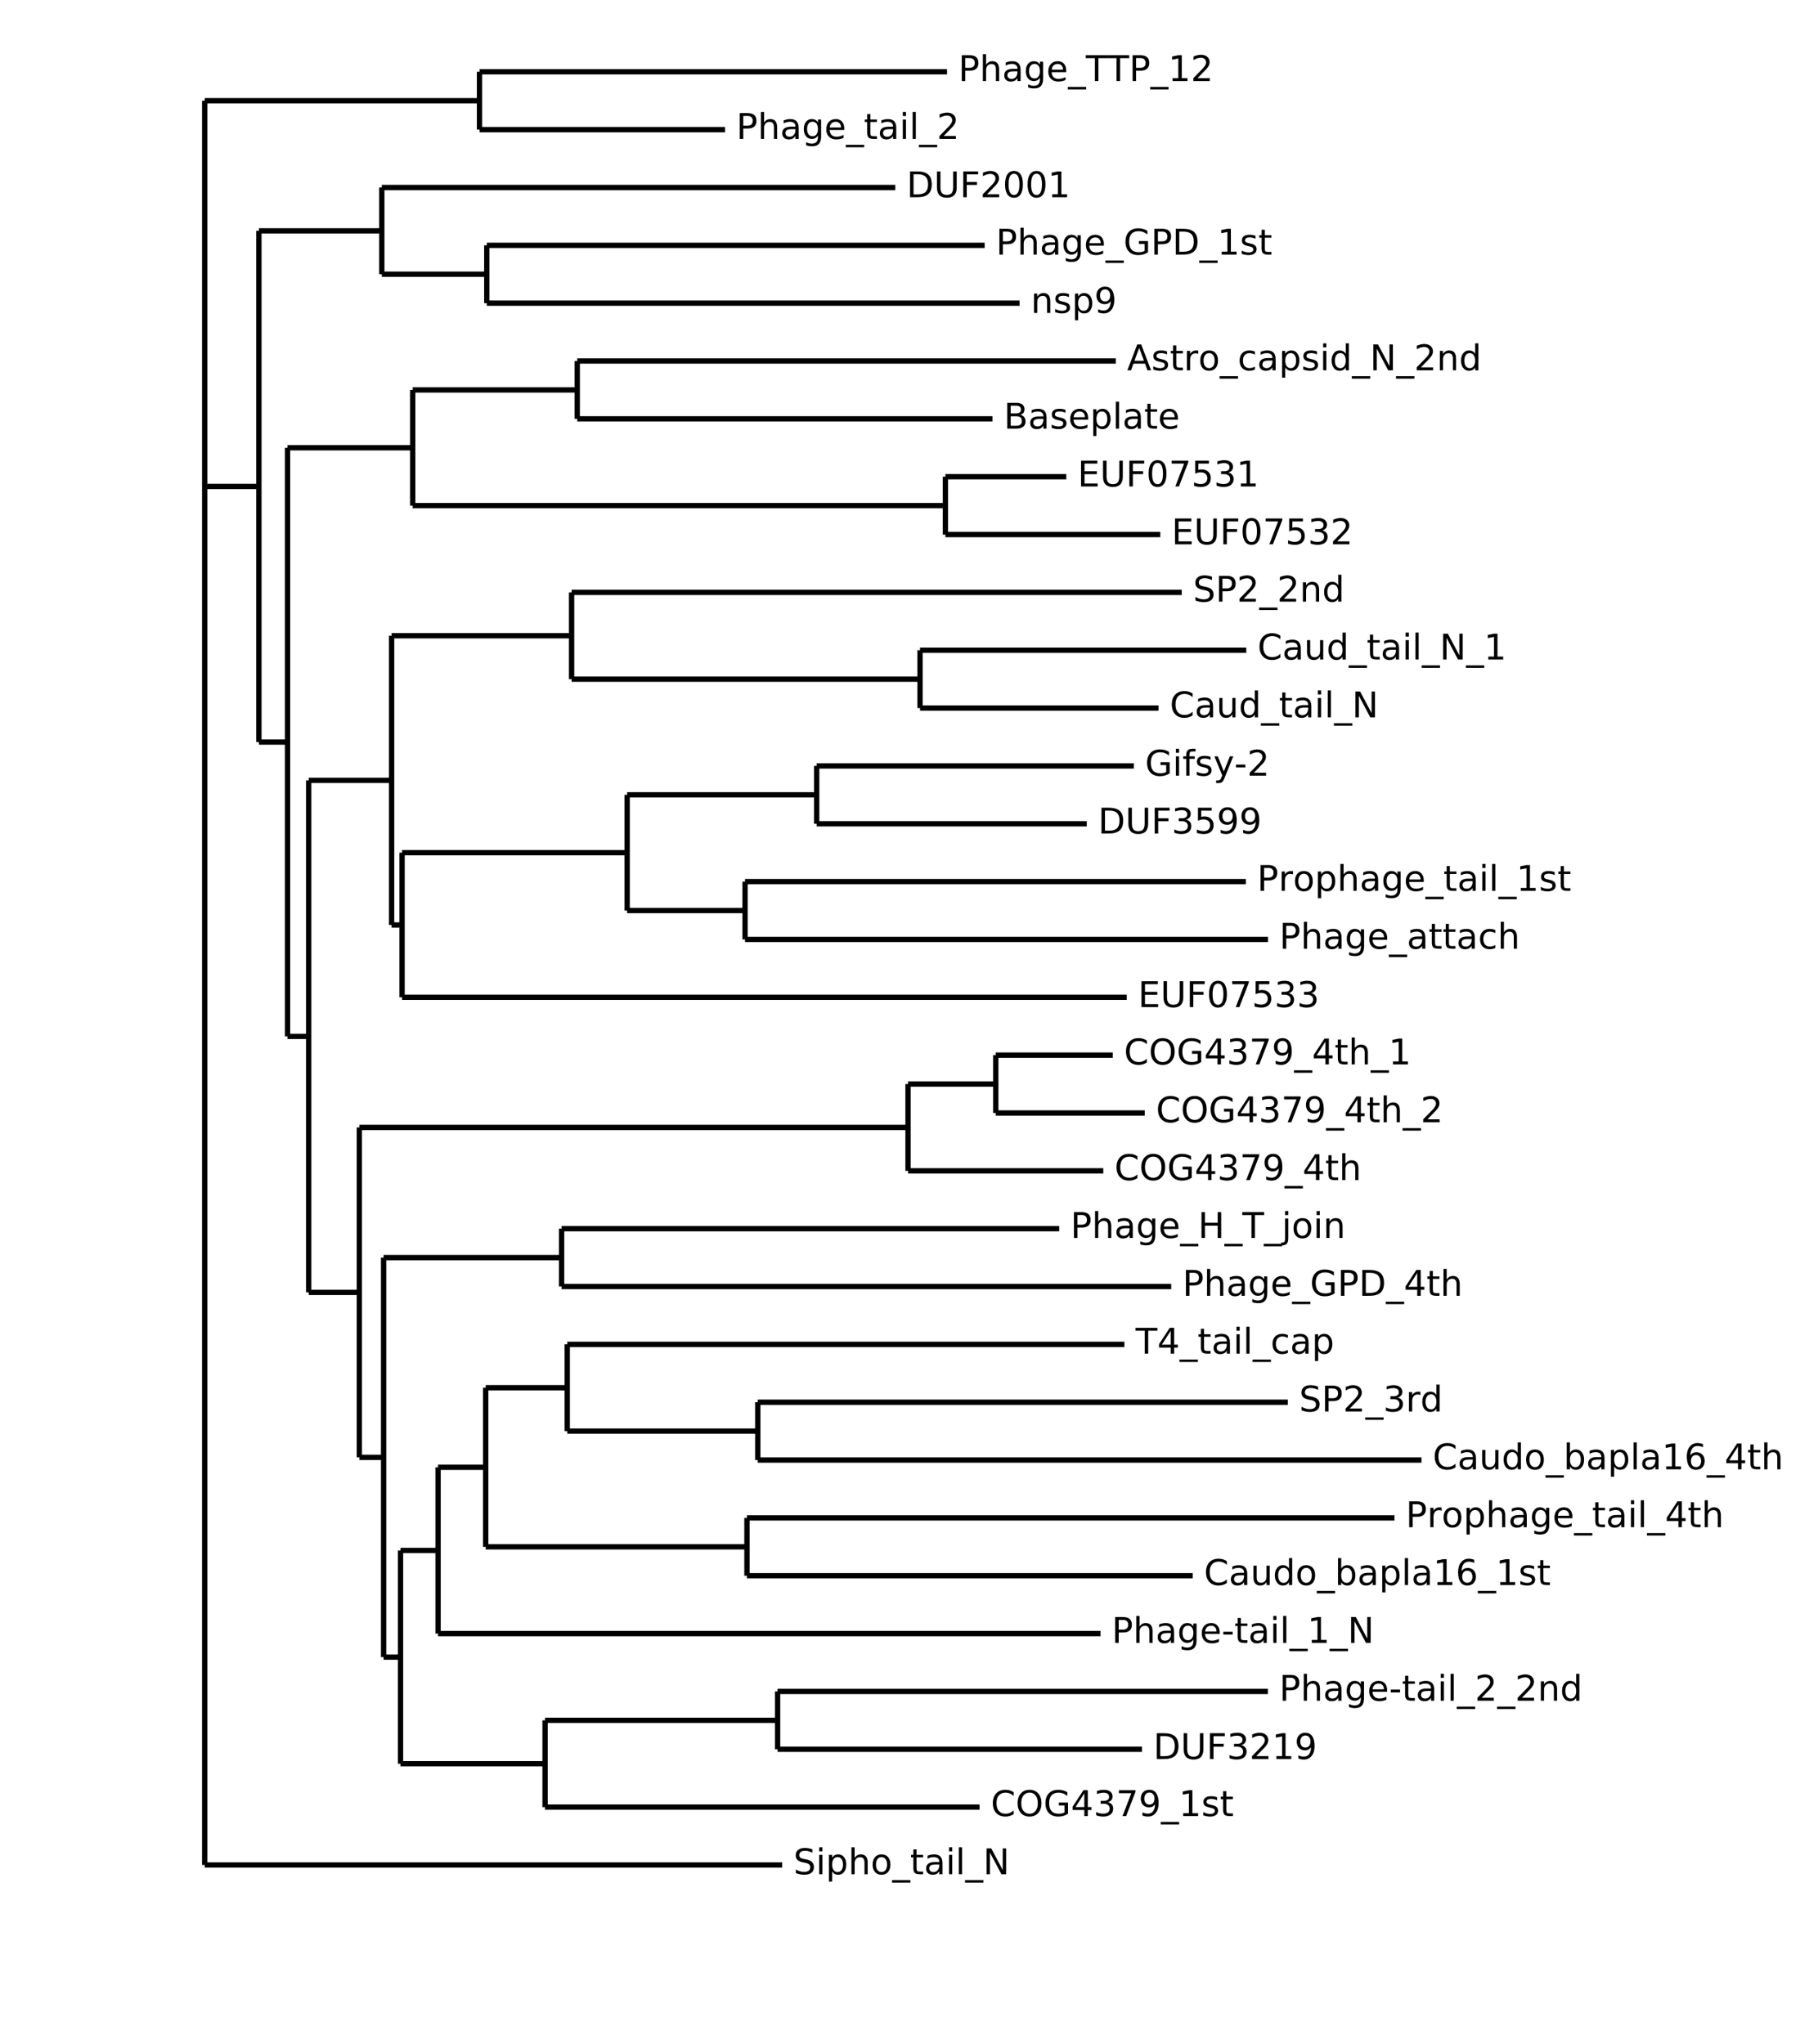 <?xml version="1.0" encoding="utf-8" standalone="no"?>
<!DOCTYPE svg PUBLIC "-//W3C//DTD SVG 1.1//EN"
  "http://www.w3.org/Graphics/SVG/1.1/DTD/svg11.dtd">
<!-- Created with matplotlib (https://matplotlib.org/) -->
<svg height="576.98pt" version="1.1" viewBox="0 0 510.527 576.98" width="510.527pt" xmlns="http://www.w3.org/2000/svg" xmlns:xlink="http://www.w3.org/1999/xlink">
 <defs>
  <style type="text/css">
*{stroke-linecap:butt;stroke-linejoin:round;}
  </style>
 </defs>
 <g id="figure_1">
  <g id="patch_1">
   <path d="M 0 576.98 
L 510.527 576.98 
L 510.527 0 
L 0 0 
z
" style="fill:#ffffff;"/>
  </g>
  <g id="axes_1">
   <g id="LineCollection_1">
    <path clip-path="url(#p2ca5dc4dc1)" d="M 57.772 277.393 
L 57.772 277.393 
" style="fill:none;stroke:#000000;stroke-width:1.5;"/>
   </g>
   <g id="LineCollection_2">
    <path clip-path="url(#p2ca5dc4dc1)" d="M 57.772 28.424 
L 135.326 28.424 
" style="fill:none;stroke:#000000;stroke-width:1.5;"/>
   </g>
   <g id="LineCollection_3">
    <path clip-path="url(#p2ca5dc4dc1)" d="M 135.326 20.261 
L 267.266 20.261 
" style="fill:none;stroke:#000000;stroke-width:1.5;"/>
   </g>
   <g id="LineCollection_4">
    <path clip-path="url(#p2ca5dc4dc1)" d="M 135.326 36.587 
L 204.618 36.587 
" style="fill:none;stroke:#000000;stroke-width:1.5;"/>
   </g>
   <g id="LineCollection_5">
    <path clip-path="url(#p2ca5dc4dc1)" d="M 57.772 137.3 
L 73.062 137.3 
" style="fill:none;stroke:#000000;stroke-width:1.5;"/>
   </g>
   <g id="LineCollection_6">
    <path clip-path="url(#p2ca5dc4dc1)" d="M 73.062 65.157 
L 107.747 65.157 
" style="fill:none;stroke:#000000;stroke-width:1.5;"/>
   </g>
   <g id="LineCollection_7">
    <path clip-path="url(#p2ca5dc4dc1)" d="M 107.747 52.912 
L 252.669 52.912 
" style="fill:none;stroke:#000000;stroke-width:1.5;"/>
   </g>
   <g id="LineCollection_8">
    <path clip-path="url(#p2ca5dc4dc1)" d="M 107.747 77.401 
L 137.378 77.401 
" style="fill:none;stroke:#000000;stroke-width:1.5;"/>
   </g>
   <g id="LineCollection_9">
    <path clip-path="url(#p2ca5dc4dc1)" d="M 137.378 69.238 
L 277.887 69.238 
" style="fill:none;stroke:#000000;stroke-width:1.5;"/>
   </g>
   <g id="LineCollection_10">
    <path clip-path="url(#p2ca5dc4dc1)" d="M 137.378 85.564 
L 287.739 85.564 
" style="fill:none;stroke:#000000;stroke-width:1.5;"/>
   </g>
   <g id="LineCollection_11">
    <path clip-path="url(#p2ca5dc4dc1)" d="M 73.062 209.443 
L 81.144 209.443 
" style="fill:none;stroke:#000000;stroke-width:1.5;"/>
   </g>
   <g id="LineCollection_12">
    <path clip-path="url(#p2ca5dc4dc1)" d="M 81.144 126.379 
L 116.47 126.379 
" style="fill:none;stroke:#000000;stroke-width:1.5;"/>
   </g>
   <g id="LineCollection_13">
    <path clip-path="url(#p2ca5dc4dc1)" d="M 116.47 110.053 
L 162.904 110.053 
" style="fill:none;stroke:#000000;stroke-width:1.5;"/>
   </g>
   <g id="LineCollection_14">
    <path clip-path="url(#p2ca5dc4dc1)" d="M 162.904 101.89 
L 314.907 101.89 
" style="fill:none;stroke:#000000;stroke-width:1.5;"/>
   </g>
   <g id="LineCollection_15">
    <path clip-path="url(#p2ca5dc4dc1)" d="M 162.904 118.216 
L 280.094 118.216 
" style="fill:none;stroke:#000000;stroke-width:1.5;"/>
   </g>
   <g id="LineCollection_16">
    <path clip-path="url(#p2ca5dc4dc1)" d="M 116.47 142.705 
L 266.805 142.705 
" style="fill:none;stroke:#000000;stroke-width:1.5;"/>
   </g>
   <g id="LineCollection_17">
    <path clip-path="url(#p2ca5dc4dc1)" d="M 266.805 134.542 
L 300.925 134.542 
" style="fill:none;stroke:#000000;stroke-width:1.5;"/>
   </g>
   <g id="LineCollection_18">
    <path clip-path="url(#p2ca5dc4dc1)" d="M 266.805 150.868 
L 327.452 150.868 
" style="fill:none;stroke:#000000;stroke-width:1.5;"/>
   </g>
   <g id="LineCollection_19">
    <path clip-path="url(#p2ca5dc4dc1)" d="M 81.144 292.508 
L 87.121 292.508 
" style="fill:none;stroke:#000000;stroke-width:1.5;"/>
   </g>
   <g id="LineCollection_20">
    <path clip-path="url(#p2ca5dc4dc1)" d="M 87.121 220.253 
L 110.518 220.253 
" style="fill:none;stroke:#000000;stroke-width:1.5;"/>
   </g>
   <g id="LineCollection_21">
    <path clip-path="url(#p2ca5dc4dc1)" d="M 110.518 179.438 
L 161.314 179.438 
" style="fill:none;stroke:#000000;stroke-width:1.5;"/>
   </g>
   <g id="LineCollection_22">
    <path clip-path="url(#p2ca5dc4dc1)" d="M 161.314 167.194 
L 333.506 167.194 
" style="fill:none;stroke:#000000;stroke-width:1.5;"/>
   </g>
   <g id="LineCollection_23">
    <path clip-path="url(#p2ca5dc4dc1)" d="M 161.314 191.683 
L 259.647 191.683 
" style="fill:none;stroke:#000000;stroke-width:1.5;"/>
   </g>
   <g id="LineCollection_24">
    <path clip-path="url(#p2ca5dc4dc1)" d="M 259.647 183.52 
L 351.721 183.52 
" style="fill:none;stroke:#000000;stroke-width:1.5;"/>
   </g>
   <g id="LineCollection_25">
    <path clip-path="url(#p2ca5dc4dc1)" d="M 259.647 199.845 
L 326.964 199.845 
" style="fill:none;stroke:#000000;stroke-width:1.5;"/>
   </g>
   <g id="LineCollection_26">
    <path clip-path="url(#p2ca5dc4dc1)" d="M 110.518 261.068 
L 113.468 261.068 
" style="fill:none;stroke:#000000;stroke-width:1.5;"/>
   </g>
   <g id="LineCollection_27">
    <path clip-path="url(#p2ca5dc4dc1)" d="M 113.468 240.66 
L 176.989 240.66 
" style="fill:none;stroke:#000000;stroke-width:1.5;"/>
   </g>
   <g id="LineCollection_28">
    <path clip-path="url(#p2ca5dc4dc1)" d="M 176.989 224.334 
L 230.478 224.334 
" style="fill:none;stroke:#000000;stroke-width:1.5;"/>
   </g>
   <g id="LineCollection_29">
    <path clip-path="url(#p2ca5dc4dc1)" d="M 230.478 216.171 
L 319.986 216.171 
" style="fill:none;stroke:#000000;stroke-width:1.5;"/>
   </g>
   <g id="LineCollection_30">
    <path clip-path="url(#p2ca5dc4dc1)" d="M 230.478 232.497 
L 306.697 232.497 
" style="fill:none;stroke:#000000;stroke-width:1.5;"/>
   </g>
   <g id="LineCollection_31">
    <path clip-path="url(#p2ca5dc4dc1)" d="M 176.989 256.986 
L 210.262 256.986 
" style="fill:none;stroke:#000000;stroke-width:1.5;"/>
   </g>
   <g id="LineCollection_32">
    <path clip-path="url(#p2ca5dc4dc1)" d="M 210.262 248.823 
L 351.593 248.823 
" style="fill:none;stroke:#000000;stroke-width:1.5;"/>
   </g>
   <g id="LineCollection_33">
    <path clip-path="url(#p2ca5dc4dc1)" d="M 210.262 265.149 
L 357.852 265.149 
" style="fill:none;stroke:#000000;stroke-width:1.5;"/>
   </g>
   <g id="LineCollection_34">
    <path clip-path="url(#p2ca5dc4dc1)" d="M 113.468 281.475 
L 317.985 281.475 
" style="fill:none;stroke:#000000;stroke-width:1.5;"/>
   </g>
   <g id="LineCollection_35">
    <path clip-path="url(#p2ca5dc4dc1)" d="M 87.121 364.762 
L 101.411 364.762 
" style="fill:none;stroke:#000000;stroke-width:1.5;"/>
   </g>
   <g id="LineCollection_36">
    <path clip-path="url(#p2ca5dc4dc1)" d="M 101.411 318.208 
L 256.261 318.208 
" style="fill:none;stroke:#000000;stroke-width:1.5;"/>
   </g>
   <g id="LineCollection_37">
    <path clip-path="url(#p2ca5dc4dc1)" d="M 256.261 305.964 
L 281.017 305.964 
" style="fill:none;stroke:#000000;stroke-width:1.5;"/>
   </g>
   <g id="LineCollection_38">
    <path clip-path="url(#p2ca5dc4dc1)" d="M 281.017 297.801 
L 314.035 297.801 
" style="fill:none;stroke:#000000;stroke-width:1.5;"/>
   </g>
   <g id="LineCollection_39">
    <path clip-path="url(#p2ca5dc4dc1)" d="M 281.017 314.127 
L 323.065 314.127 
" style="fill:none;stroke:#000000;stroke-width:1.5;"/>
   </g>
   <g id="LineCollection_40">
    <path clip-path="url(#p2ca5dc4dc1)" d="M 256.261 330.453 
L 311.366 330.453 
" style="fill:none;stroke:#000000;stroke-width:1.5;"/>
   </g>
   <g id="LineCollection_41">
    <path clip-path="url(#p2ca5dc4dc1)" d="M 101.411 411.317 
L 108.26 411.317 
" style="fill:none;stroke:#000000;stroke-width:1.5;"/>
   </g>
   <g id="LineCollection_42">
    <path clip-path="url(#p2ca5dc4dc1)" d="M 108.26 354.941 
L 158.492 354.941 
" style="fill:none;stroke:#000000;stroke-width:1.5;"/>
   </g>
   <g id="LineCollection_43">
    <path clip-path="url(#p2ca5dc4dc1)" d="M 158.492 346.779 
L 298.924 346.779 
" style="fill:none;stroke:#000000;stroke-width:1.5;"/>
   </g>
   <g id="LineCollection_44">
    <path clip-path="url(#p2ca5dc4dc1)" d="M 158.492 363.104 
L 330.53 363.104 
" style="fill:none;stroke:#000000;stroke-width:1.5;"/>
   </g>
   <g id="LineCollection_45">
    <path clip-path="url(#p2ca5dc4dc1)" d="M 108.26 467.692 
L 113.032 467.692 
" style="fill:none;stroke:#000000;stroke-width:1.5;"/>
   </g>
   <g id="LineCollection_46">
    <path clip-path="url(#p2ca5dc4dc1)" d="M 113.032 437.591 
L 123.627 437.591 
" style="fill:none;stroke:#000000;stroke-width:1.5;"/>
   </g>
   <g id="LineCollection_47">
    <path clip-path="url(#p2ca5dc4dc1)" d="M 123.627 414.123 
L 137.07 414.123 
" style="fill:none;stroke:#000000;stroke-width:1.5;"/>
   </g>
   <g id="LineCollection_48">
    <path clip-path="url(#p2ca5dc4dc1)" d="M 137.07 391.675 
L 160.082 391.675 
" style="fill:none;stroke:#000000;stroke-width:1.5;"/>
   </g>
   <g id="LineCollection_49">
    <path clip-path="url(#p2ca5dc4dc1)" d="M 160.082 379.43 
L 317.318 379.43 
" style="fill:none;stroke:#000000;stroke-width:1.5;"/>
   </g>
   <g id="LineCollection_50">
    <path clip-path="url(#p2ca5dc4dc1)" d="M 160.082 403.919 
L 213.854 403.919 
" style="fill:none;stroke:#000000;stroke-width:1.5;"/>
   </g>
   <g id="LineCollection_51">
    <path clip-path="url(#p2ca5dc4dc1)" d="M 213.854 395.756 
L 363.445 395.756 
" style="fill:none;stroke:#000000;stroke-width:1.5;"/>
   </g>
   <g id="LineCollection_52">
    <path clip-path="url(#p2ca5dc4dc1)" d="M 213.854 412.082 
L 401.157 412.082 
" style="fill:none;stroke:#000000;stroke-width:1.5;"/>
   </g>
   <g id="LineCollection_53">
    <path clip-path="url(#p2ca5dc4dc1)" d="M 137.07 436.571 
L 210.801 436.571 
" style="fill:none;stroke:#000000;stroke-width:1.5;"/>
   </g>
   <g id="LineCollection_54">
    <path clip-path="url(#p2ca5dc4dc1)" d="M 210.801 428.408 
L 393.538 428.408 
" style="fill:none;stroke:#000000;stroke-width:1.5;"/>
   </g>
   <g id="LineCollection_55">
    <path clip-path="url(#p2ca5dc4dc1)" d="M 210.801 444.734 
L 336.61 444.734 
" style="fill:none;stroke:#000000;stroke-width:1.5;"/>
   </g>
   <g id="LineCollection_56">
    <path clip-path="url(#p2ca5dc4dc1)" d="M 123.627 461.06 
L 310.571 461.06 
" style="fill:none;stroke:#000000;stroke-width:1.5;"/>
   </g>
   <g id="LineCollection_57">
    <path clip-path="url(#p2ca5dc4dc1)" d="M 113.032 497.793 
L 153.823 497.793 
" style="fill:none;stroke:#000000;stroke-width:1.5;"/>
   </g>
   <g id="LineCollection_58">
    <path clip-path="url(#p2ca5dc4dc1)" d="M 153.823 485.549 
L 219.447 485.549 
" style="fill:none;stroke:#000000;stroke-width:1.5;"/>
   </g>
   <g id="LineCollection_59">
    <path clip-path="url(#p2ca5dc4dc1)" d="M 219.447 477.386 
L 357.827 477.386 
" style="fill:none;stroke:#000000;stroke-width:1.5;"/>
   </g>
   <g id="LineCollection_60">
    <path clip-path="url(#p2ca5dc4dc1)" d="M 219.447 493.712 
L 322.295 493.712 
" style="fill:none;stroke:#000000;stroke-width:1.5;"/>
   </g>
   <g id="LineCollection_61">
    <path clip-path="url(#p2ca5dc4dc1)" d="M 153.823 510.037 
L 276.451 510.037 
" style="fill:none;stroke:#000000;stroke-width:1.5;"/>
   </g>
   <g id="LineCollection_62">
    <path clip-path="url(#p2ca5dc4dc1)" d="M 57.772 526.363 
L 220.729 526.363 
" style="fill:none;stroke:#000000;stroke-width:1.5;"/>
   </g>
   <g id="LineCollection_63">
    <path clip-path="url(#p2ca5dc4dc1)" d="M 57.772 526.363 
L 57.772 28.424 
" style="fill:none;stroke:#000000;stroke-width:1.5;"/>
   </g>
   <g id="LineCollection_64">
    <path clip-path="url(#p2ca5dc4dc1)" d="M 135.326 36.587 
L 135.326 20.261 
" style="fill:none;stroke:#000000;stroke-width:1.5;"/>
   </g>
   <g id="LineCollection_65">
    <path clip-path="url(#p2ca5dc4dc1)" d="M 73.062 209.443 
L 73.062 65.157 
" style="fill:none;stroke:#000000;stroke-width:1.5;"/>
   </g>
   <g id="LineCollection_66">
    <path clip-path="url(#p2ca5dc4dc1)" d="M 107.747 77.401 
L 107.747 52.912 
" style="fill:none;stroke:#000000;stroke-width:1.5;"/>
   </g>
   <g id="LineCollection_67">
    <path clip-path="url(#p2ca5dc4dc1)" d="M 137.378 85.564 
L 137.378 69.238 
" style="fill:none;stroke:#000000;stroke-width:1.5;"/>
   </g>
   <g id="LineCollection_68">
    <path clip-path="url(#p2ca5dc4dc1)" d="M 81.144 292.508 
L 81.144 126.379 
" style="fill:none;stroke:#000000;stroke-width:1.5;"/>
   </g>
   <g id="LineCollection_69">
    <path clip-path="url(#p2ca5dc4dc1)" d="M 116.47 142.705 
L 116.47 110.053 
" style="fill:none;stroke:#000000;stroke-width:1.5;"/>
   </g>
   <g id="LineCollection_70">
    <path clip-path="url(#p2ca5dc4dc1)" d="M 162.904 118.216 
L 162.904 101.89 
" style="fill:none;stroke:#000000;stroke-width:1.5;"/>
   </g>
   <g id="LineCollection_71">
    <path clip-path="url(#p2ca5dc4dc1)" d="M 266.805 150.868 
L 266.805 134.542 
" style="fill:none;stroke:#000000;stroke-width:1.5;"/>
   </g>
   <g id="LineCollection_72">
    <path clip-path="url(#p2ca5dc4dc1)" d="M 87.121 364.762 
L 87.121 220.253 
" style="fill:none;stroke:#000000;stroke-width:1.5;"/>
   </g>
   <g id="LineCollection_73">
    <path clip-path="url(#p2ca5dc4dc1)" d="M 110.518 261.068 
L 110.518 179.438 
" style="fill:none;stroke:#000000;stroke-width:1.5;"/>
   </g>
   <g id="LineCollection_74">
    <path clip-path="url(#p2ca5dc4dc1)" d="M 161.314 191.683 
L 161.314 167.194 
" style="fill:none;stroke:#000000;stroke-width:1.5;"/>
   </g>
   <g id="LineCollection_75">
    <path clip-path="url(#p2ca5dc4dc1)" d="M 259.647 199.845 
L 259.647 183.52 
" style="fill:none;stroke:#000000;stroke-width:1.5;"/>
   </g>
   <g id="LineCollection_76">
    <path clip-path="url(#p2ca5dc4dc1)" d="M 113.468 281.475 
L 113.468 240.66 
" style="fill:none;stroke:#000000;stroke-width:1.5;"/>
   </g>
   <g id="LineCollection_77">
    <path clip-path="url(#p2ca5dc4dc1)" d="M 176.989 256.986 
L 176.989 224.334 
" style="fill:none;stroke:#000000;stroke-width:1.5;"/>
   </g>
   <g id="LineCollection_78">
    <path clip-path="url(#p2ca5dc4dc1)" d="M 230.478 232.497 
L 230.478 216.171 
" style="fill:none;stroke:#000000;stroke-width:1.5;"/>
   </g>
   <g id="LineCollection_79">
    <path clip-path="url(#p2ca5dc4dc1)" d="M 210.262 265.149 
L 210.262 248.823 
" style="fill:none;stroke:#000000;stroke-width:1.5;"/>
   </g>
   <g id="LineCollection_80">
    <path clip-path="url(#p2ca5dc4dc1)" d="M 101.411 411.317 
L 101.411 318.208 
" style="fill:none;stroke:#000000;stroke-width:1.5;"/>
   </g>
   <g id="LineCollection_81">
    <path clip-path="url(#p2ca5dc4dc1)" d="M 256.261 330.453 
L 256.261 305.964 
" style="fill:none;stroke:#000000;stroke-width:1.5;"/>
   </g>
   <g id="LineCollection_82">
    <path clip-path="url(#p2ca5dc4dc1)" d="M 281.017 314.127 
L 281.017 297.801 
" style="fill:none;stroke:#000000;stroke-width:1.5;"/>
   </g>
   <g id="LineCollection_83">
    <path clip-path="url(#p2ca5dc4dc1)" d="M 108.26 467.692 
L 108.26 354.941 
" style="fill:none;stroke:#000000;stroke-width:1.5;"/>
   </g>
   <g id="LineCollection_84">
    <path clip-path="url(#p2ca5dc4dc1)" d="M 158.492 363.104 
L 158.492 346.779 
" style="fill:none;stroke:#000000;stroke-width:1.5;"/>
   </g>
   <g id="LineCollection_85">
    <path clip-path="url(#p2ca5dc4dc1)" d="M 113.032 497.793 
L 113.032 437.591 
" style="fill:none;stroke:#000000;stroke-width:1.5;"/>
   </g>
   <g id="LineCollection_86">
    <path clip-path="url(#p2ca5dc4dc1)" d="M 123.627 461.06 
L 123.627 414.123 
" style="fill:none;stroke:#000000;stroke-width:1.5;"/>
   </g>
   <g id="LineCollection_87">
    <path clip-path="url(#p2ca5dc4dc1)" d="M 137.07 436.571 
L 137.07 391.675 
" style="fill:none;stroke:#000000;stroke-width:1.5;"/>
   </g>
   <g id="LineCollection_88">
    <path clip-path="url(#p2ca5dc4dc1)" d="M 160.082 403.919 
L 160.082 379.43 
" style="fill:none;stroke:#000000;stroke-width:1.5;"/>
   </g>
   <g id="LineCollection_89">
    <path clip-path="url(#p2ca5dc4dc1)" d="M 213.854 412.082 
L 213.854 395.756 
" style="fill:none;stroke:#000000;stroke-width:1.5;"/>
   </g>
   <g id="LineCollection_90">
    <path clip-path="url(#p2ca5dc4dc1)" d="M 210.801 444.734 
L 210.801 428.408 
" style="fill:none;stroke:#000000;stroke-width:1.5;"/>
   </g>
   <g id="LineCollection_91">
    <path clip-path="url(#p2ca5dc4dc1)" d="M 153.823 510.037 
L 153.823 485.549 
" style="fill:none;stroke:#000000;stroke-width:1.5;"/>
   </g>
   <g id="LineCollection_92">
    <path clip-path="url(#p2ca5dc4dc1)" d="M 219.447 493.712 
L 219.447 477.386 
" style="fill:none;stroke:#000000;stroke-width:1.5;"/>
   </g>
   <g id="text_1">
    <!--  Phage_TTP_12 -->
    <defs>
     <path id="DejaVuSans-32"/>
     <path d="M 19.672 64.797 
L 19.672 37.406 
L 32.078 37.406 
Q 38.969 37.406 42.719 40.969 
Q 46.484 44.531 46.484 51.125 
Q 46.484 57.672 42.719 61.234 
Q 38.969 64.797 32.078 64.797 
z
M 9.812 72.906 
L 32.078 72.906 
Q 44.344 72.906 50.609 67.359 
Q 56.891 61.812 56.891 51.125 
Q 56.891 40.328 50.609 34.812 
Q 44.344 29.297 32.078 29.297 
L 19.672 29.297 
L 19.672 0 
L 9.812 0 
z
" id="DejaVuSans-80"/>
     <path d="M 54.891 33.016 
L 54.891 0 
L 45.906 0 
L 45.906 32.719 
Q 45.906 40.484 42.875 44.328 
Q 39.844 48.188 33.797 48.188 
Q 26.516 48.188 22.312 43.547 
Q 18.109 38.922 18.109 30.906 
L 18.109 0 
L 9.078 0 
L 9.078 75.984 
L 18.109 75.984 
L 18.109 46.188 
Q 21.344 51.125 25.703 53.562 
Q 30.078 56 35.797 56 
Q 45.219 56 50.047 50.172 
Q 54.891 44.344 54.891 33.016 
z
" id="DejaVuSans-104"/>
     <path d="M 34.281 27.484 
Q 23.391 27.484 19.188 25 
Q 14.984 22.516 14.984 16.5 
Q 14.984 11.719 18.141 8.906 
Q 21.297 6.109 26.703 6.109 
Q 34.188 6.109 38.703 11.406 
Q 43.219 16.703 43.219 25.484 
L 43.219 27.484 
z
M 52.203 31.203 
L 52.203 0 
L 43.219 0 
L 43.219 8.297 
Q 40.141 3.328 35.547 0.953 
Q 30.953 -1.422 24.312 -1.422 
Q 15.922 -1.422 10.953 3.297 
Q 6 8.016 6 15.922 
Q 6 25.141 12.172 29.828 
Q 18.359 34.516 30.609 34.516 
L 43.219 34.516 
L 43.219 35.406 
Q 43.219 41.609 39.141 45 
Q 35.062 48.391 27.688 48.391 
Q 23 48.391 18.547 47.266 
Q 14.109 46.141 10.016 43.891 
L 10.016 52.203 
Q 14.938 54.109 19.578 55.047 
Q 24.219 56 28.609 56 
Q 40.484 56 46.344 49.844 
Q 52.203 43.703 52.203 31.203 
z
" id="DejaVuSans-97"/>
     <path d="M 45.406 27.984 
Q 45.406 37.75 41.375 43.109 
Q 37.359 48.484 30.078 48.484 
Q 22.859 48.484 18.828 43.109 
Q 14.797 37.75 14.797 27.984 
Q 14.797 18.266 18.828 12.891 
Q 22.859 7.516 30.078 7.516 
Q 37.359 7.516 41.375 12.891 
Q 45.406 18.266 45.406 27.984 
z
M 54.391 6.781 
Q 54.391 -7.172 48.188 -13.984 
Q 42 -20.797 29.203 -20.797 
Q 24.469 -20.797 20.266 -20.094 
Q 16.062 -19.391 12.109 -17.922 
L 12.109 -9.188 
Q 16.062 -11.328 19.922 -12.344 
Q 23.781 -13.375 27.781 -13.375 
Q 36.625 -13.375 41.016 -8.766 
Q 45.406 -4.156 45.406 5.172 
L 45.406 9.625 
Q 42.625 4.781 38.281 2.391 
Q 33.938 0 27.875 0 
Q 17.828 0 11.672 7.656 
Q 5.516 15.328 5.516 27.984 
Q 5.516 40.672 11.672 48.328 
Q 17.828 56 27.875 56 
Q 33.938 56 38.281 53.609 
Q 42.625 51.219 45.406 46.391 
L 45.406 54.688 
L 54.391 54.688 
z
" id="DejaVuSans-103"/>
     <path d="M 56.203 29.594 
L 56.203 25.203 
L 14.891 25.203 
Q 15.484 15.922 20.484 11.062 
Q 25.484 6.203 34.422 6.203 
Q 39.594 6.203 44.453 7.469 
Q 49.312 8.734 54.109 11.281 
L 54.109 2.781 
Q 49.266 0.734 44.188 -0.344 
Q 39.109 -1.422 33.891 -1.422 
Q 20.797 -1.422 13.156 6.188 
Q 5.516 13.812 5.516 26.812 
Q 5.516 40.234 12.766 48.109 
Q 20.016 56 32.328 56 
Q 43.359 56 49.781 48.891 
Q 56.203 41.797 56.203 29.594 
z
M 47.219 32.234 
Q 47.125 39.594 43.094 43.984 
Q 39.062 48.391 32.422 48.391 
Q 24.906 48.391 20.391 44.141 
Q 15.875 39.891 15.188 32.172 
z
" id="DejaVuSans-101"/>
     <path d="M 50.984 -16.609 
L 50.984 -23.578 
L -0.984 -23.578 
L -0.984 -16.609 
z
" id="DejaVuSans-95"/>
     <path d="M -0.297 72.906 
L 61.375 72.906 
L 61.375 64.594 
L 35.5 64.594 
L 35.5 0 
L 25.594 0 
L 25.594 64.594 
L -0.297 64.594 
z
" id="DejaVuSans-84"/>
     <path d="M 12.406 8.297 
L 28.516 8.297 
L 28.516 63.922 
L 10.984 60.406 
L 10.984 69.391 
L 28.422 72.906 
L 38.281 72.906 
L 38.281 8.297 
L 54.391 8.297 
L 54.391 0 
L 12.406 0 
z
" id="DejaVuSans-49"/>
     <path d="M 19.188 8.297 
L 53.609 8.297 
L 53.609 0 
L 7.328 0 
L 7.328 8.297 
Q 12.938 14.109 22.625 23.891 
Q 32.328 33.688 34.812 36.531 
Q 39.547 41.844 41.422 45.531 
Q 43.312 49.219 43.312 52.781 
Q 43.312 58.594 39.234 62.25 
Q 35.156 65.922 28.609 65.922 
Q 23.969 65.922 18.812 64.312 
Q 13.672 62.703 7.812 59.422 
L 7.812 69.391 
Q 13.766 71.781 18.938 73 
Q 24.125 74.219 28.422 74.219 
Q 39.75 74.219 46.484 68.547 
Q 53.219 62.891 53.219 53.422 
Q 53.219 48.922 51.531 44.891 
Q 49.859 40.875 45.406 35.406 
Q 44.188 33.984 37.641 27.219 
Q 31.109 20.453 19.188 8.297 
z
" id="DejaVuSans-50"/>
    </defs>
    <g transform="translate(267.266 22.881)scale(0.1 -0.1)">
     <use xlink:href="#DejaVuSans-32"/>
     <use x="31.787" xlink:href="#DejaVuSans-80"/>
     <use x="92.09" xlink:href="#DejaVuSans-104"/>
     <use x="155.469" xlink:href="#DejaVuSans-97"/>
     <use x="216.748" xlink:href="#DejaVuSans-103"/>
     <use x="280.225" xlink:href="#DejaVuSans-101"/>
     <use x="341.748" xlink:href="#DejaVuSans-95"/>
     <use x="391.748" xlink:href="#DejaVuSans-84"/>
     <use x="452.816" xlink:href="#DejaVuSans-84"/>
     <use x="513.9" xlink:href="#DejaVuSans-80"/>
     <use x="574.203" xlink:href="#DejaVuSans-95"/>
     <use x="624.203" xlink:href="#DejaVuSans-49"/>
     <use x="687.826" xlink:href="#DejaVuSans-50"/>
    </g>
   </g>
   <g id="text_2">
    <!--  Phage_tail_2 -->
    <defs>
     <path d="M 18.312 70.219 
L 18.312 54.688 
L 36.812 54.688 
L 36.812 47.703 
L 18.312 47.703 
L 18.312 18.016 
Q 18.312 11.328 20.141 9.422 
Q 21.969 7.516 27.594 7.516 
L 36.812 7.516 
L 36.812 0 
L 27.594 0 
Q 17.188 0 13.234 3.875 
Q 9.281 7.766 9.281 18.016 
L 9.281 47.703 
L 2.688 47.703 
L 2.688 54.688 
L 9.281 54.688 
L 9.281 70.219 
z
" id="DejaVuSans-116"/>
     <path d="M 9.422 54.688 
L 18.406 54.688 
L 18.406 0 
L 9.422 0 
z
M 9.422 75.984 
L 18.406 75.984 
L 18.406 64.594 
L 9.422 64.594 
z
" id="DejaVuSans-105"/>
     <path d="M 9.422 75.984 
L 18.406 75.984 
L 18.406 0 
L 9.422 0 
z
" id="DejaVuSans-108"/>
    </defs>
    <g transform="translate(204.618 39.207)scale(0.1 -0.1)">
     <use xlink:href="#DejaVuSans-32"/>
     <use x="31.787" xlink:href="#DejaVuSans-80"/>
     <use x="92.09" xlink:href="#DejaVuSans-104"/>
     <use x="155.469" xlink:href="#DejaVuSans-97"/>
     <use x="216.748" xlink:href="#DejaVuSans-103"/>
     <use x="280.225" xlink:href="#DejaVuSans-101"/>
     <use x="341.748" xlink:href="#DejaVuSans-95"/>
     <use x="391.748" xlink:href="#DejaVuSans-116"/>
     <use x="430.957" xlink:href="#DejaVuSans-97"/>
     <use x="492.236" xlink:href="#DejaVuSans-105"/>
     <use x="520.02" xlink:href="#DejaVuSans-108"/>
     <use x="547.803" xlink:href="#DejaVuSans-95"/>
     <use x="597.803" xlink:href="#DejaVuSans-50"/>
    </g>
   </g>
   <g id="text_3">
    <!--  DUF2001 -->
    <defs>
     <path d="M 19.672 64.797 
L 19.672 8.109 
L 31.594 8.109 
Q 46.688 8.109 53.688 14.938 
Q 60.688 21.781 60.688 36.531 
Q 60.688 51.172 53.688 57.984 
Q 46.688 64.797 31.594 64.797 
z
M 9.812 72.906 
L 30.078 72.906 
Q 51.266 72.906 61.172 64.094 
Q 71.094 55.281 71.094 36.531 
Q 71.094 17.672 61.125 8.828 
Q 51.172 0 30.078 0 
L 9.812 0 
z
" id="DejaVuSans-68"/>
     <path d="M 8.688 72.906 
L 18.609 72.906 
L 18.609 28.609 
Q 18.609 16.891 22.844 11.734 
Q 27.094 6.594 36.625 6.594 
Q 46.094 6.594 50.344 11.734 
Q 54.594 16.891 54.594 28.609 
L 54.594 72.906 
L 64.5 72.906 
L 64.5 27.391 
Q 64.5 13.141 57.438 5.859 
Q 50.391 -1.422 36.625 -1.422 
Q 22.797 -1.422 15.734 5.859 
Q 8.688 13.141 8.688 27.391 
z
" id="DejaVuSans-85"/>
     <path d="M 9.812 72.906 
L 51.703 72.906 
L 51.703 64.594 
L 19.672 64.594 
L 19.672 43.109 
L 48.578 43.109 
L 48.578 34.812 
L 19.672 34.812 
L 19.672 0 
L 9.812 0 
z
" id="DejaVuSans-70"/>
     <path d="M 31.781 66.406 
Q 24.172 66.406 20.328 58.906 
Q 16.5 51.422 16.5 36.375 
Q 16.5 21.391 20.328 13.891 
Q 24.172 6.391 31.781 6.391 
Q 39.453 6.391 43.281 13.891 
Q 47.125 21.391 47.125 36.375 
Q 47.125 51.422 43.281 58.906 
Q 39.453 66.406 31.781 66.406 
z
M 31.781 74.219 
Q 44.047 74.219 50.516 64.516 
Q 56.984 54.828 56.984 36.375 
Q 56.984 17.969 50.516 8.266 
Q 44.047 -1.422 31.781 -1.422 
Q 19.531 -1.422 13.062 8.266 
Q 6.594 17.969 6.594 36.375 
Q 6.594 54.828 13.062 64.516 
Q 19.531 74.219 31.781 74.219 
z
" id="DejaVuSans-48"/>
    </defs>
    <g transform="translate(252.669 55.672)scale(0.1 -0.1)">
     <use xlink:href="#DejaVuSans-32"/>
     <use x="31.787" xlink:href="#DejaVuSans-68"/>
     <use x="108.789" xlink:href="#DejaVuSans-85"/>
     <use x="181.982" xlink:href="#DejaVuSans-70"/>
     <use x="239.502" xlink:href="#DejaVuSans-50"/>
     <use x="303.125" xlink:href="#DejaVuSans-48"/>
     <use x="366.748" xlink:href="#DejaVuSans-48"/>
     <use x="430.371" xlink:href="#DejaVuSans-49"/>
    </g>
   </g>
   <g id="text_4">
    <!--  Phage_GPD_1st -->
    <defs>
     <path d="M 59.516 10.406 
L 59.516 29.984 
L 43.406 29.984 
L 43.406 38.094 
L 69.281 38.094 
L 69.281 6.781 
Q 63.578 2.734 56.688 0.656 
Q 49.812 -1.422 42 -1.422 
Q 24.906 -1.422 15.25 8.562 
Q 5.609 18.562 5.609 36.375 
Q 5.609 54.25 15.25 64.234 
Q 24.906 74.219 42 74.219 
Q 49.125 74.219 55.547 72.453 
Q 61.969 70.703 67.391 67.281 
L 67.391 56.781 
Q 61.922 61.422 55.766 63.766 
Q 49.609 66.109 42.828 66.109 
Q 29.438 66.109 22.719 58.641 
Q 16.016 51.172 16.016 36.375 
Q 16.016 21.625 22.719 14.156 
Q 29.438 6.688 42.828 6.688 
Q 48.047 6.688 52.141 7.594 
Q 56.25 8.5 59.516 10.406 
z
" id="DejaVuSans-71"/>
     <path d="M 44.281 53.078 
L 44.281 44.578 
Q 40.484 46.531 36.375 47.5 
Q 32.281 48.484 27.875 48.484 
Q 21.188 48.484 17.844 46.438 
Q 14.5 44.391 14.5 40.281 
Q 14.5 37.156 16.891 35.375 
Q 19.281 33.594 26.516 31.984 
L 29.594 31.297 
Q 39.156 29.25 43.188 25.516 
Q 47.219 21.781 47.219 15.094 
Q 47.219 7.469 41.188 3.016 
Q 35.156 -1.422 24.609 -1.422 
Q 20.219 -1.422 15.453 -0.562 
Q 10.688 0.297 5.422 2 
L 5.422 11.281 
Q 10.406 8.688 15.234 7.391 
Q 20.062 6.109 24.812 6.109 
Q 31.156 6.109 34.562 8.281 
Q 37.984 10.453 37.984 14.406 
Q 37.984 18.062 35.516 20.016 
Q 33.062 21.969 24.703 23.781 
L 21.578 24.516 
Q 13.234 26.266 9.516 29.906 
Q 5.812 33.547 5.812 39.891 
Q 5.812 47.609 11.281 51.797 
Q 16.75 56 26.812 56 
Q 31.781 56 36.172 55.266 
Q 40.578 54.547 44.281 53.078 
z
" id="DejaVuSans-115"/>
    </defs>
    <g transform="translate(277.887 71.859)scale(0.1 -0.1)">
     <use xlink:href="#DejaVuSans-32"/>
     <use x="31.787" xlink:href="#DejaVuSans-80"/>
     <use x="92.09" xlink:href="#DejaVuSans-104"/>
     <use x="155.469" xlink:href="#DejaVuSans-97"/>
     <use x="216.748" xlink:href="#DejaVuSans-103"/>
     <use x="280.225" xlink:href="#DejaVuSans-101"/>
     <use x="341.748" xlink:href="#DejaVuSans-95"/>
     <use x="391.748" xlink:href="#DejaVuSans-71"/>
     <use x="469.238" xlink:href="#DejaVuSans-80"/>
     <use x="529.541" xlink:href="#DejaVuSans-68"/>
     <use x="606.543" xlink:href="#DejaVuSans-95"/>
     <use x="656.543" xlink:href="#DejaVuSans-49"/>
     <use x="720.166" xlink:href="#DejaVuSans-115"/>
     <use x="772.266" xlink:href="#DejaVuSans-116"/>
    </g>
   </g>
   <g id="text_5">
    <!--  nsp9 -->
    <defs>
     <path d="M 54.891 33.016 
L 54.891 0 
L 45.906 0 
L 45.906 32.719 
Q 45.906 40.484 42.875 44.328 
Q 39.844 48.188 33.797 48.188 
Q 26.516 48.188 22.312 43.547 
Q 18.109 38.922 18.109 30.906 
L 18.109 0 
L 9.078 0 
L 9.078 54.688 
L 18.109 54.688 
L 18.109 46.188 
Q 21.344 51.125 25.703 53.562 
Q 30.078 56 35.797 56 
Q 45.219 56 50.047 50.172 
Q 54.891 44.344 54.891 33.016 
z
" id="DejaVuSans-110"/>
     <path d="M 18.109 8.203 
L 18.109 -20.797 
L 9.078 -20.797 
L 9.078 54.688 
L 18.109 54.688 
L 18.109 46.391 
Q 20.953 51.266 25.266 53.625 
Q 29.594 56 35.594 56 
Q 45.562 56 51.781 48.094 
Q 58.016 40.188 58.016 27.297 
Q 58.016 14.406 51.781 6.484 
Q 45.562 -1.422 35.594 -1.422 
Q 29.594 -1.422 25.266 0.953 
Q 20.953 3.328 18.109 8.203 
z
M 48.688 27.297 
Q 48.688 37.203 44.609 42.844 
Q 40.531 48.484 33.406 48.484 
Q 26.266 48.484 22.188 42.844 
Q 18.109 37.203 18.109 27.297 
Q 18.109 17.391 22.188 11.75 
Q 26.266 6.109 33.406 6.109 
Q 40.531 6.109 44.609 11.75 
Q 48.688 17.391 48.688 27.297 
z
" id="DejaVuSans-112"/>
     <path d="M 10.984 1.516 
L 10.984 10.5 
Q 14.703 8.734 18.5 7.812 
Q 22.312 6.891 25.984 6.891 
Q 35.75 6.891 40.891 13.453 
Q 46.047 20.016 46.781 33.406 
Q 43.953 29.203 39.594 26.953 
Q 35.25 24.703 29.984 24.703 
Q 19.047 24.703 12.672 31.312 
Q 6.297 37.938 6.297 49.422 
Q 6.297 60.641 12.938 67.422 
Q 19.578 74.219 30.609 74.219 
Q 43.266 74.219 49.922 64.516 
Q 56.594 54.828 56.594 36.375 
Q 56.594 19.141 48.406 8.859 
Q 40.234 -1.422 26.422 -1.422 
Q 22.703 -1.422 18.891 -0.688 
Q 15.094 0.047 10.984 1.516 
z
M 30.609 32.422 
Q 37.25 32.422 41.125 36.953 
Q 45.016 41.5 45.016 49.422 
Q 45.016 57.281 41.125 61.844 
Q 37.25 66.406 30.609 66.406 
Q 23.969 66.406 20.094 61.844 
Q 16.219 57.281 16.219 49.422 
Q 16.219 41.5 20.094 36.953 
Q 23.969 32.422 30.609 32.422 
z
" id="DejaVuSans-57"/>
    </defs>
    <g transform="translate(287.739 88.324)scale(0.1 -0.1)">
     <use xlink:href="#DejaVuSans-32"/>
     <use x="31.787" xlink:href="#DejaVuSans-110"/>
     <use x="95.166" xlink:href="#DejaVuSans-115"/>
     <use x="147.266" xlink:href="#DejaVuSans-112"/>
     <use x="210.742" xlink:href="#DejaVuSans-57"/>
    </g>
   </g>
   <g id="text_6">
    <!--  Astro_capsid_N_2nd -->
    <defs>
     <path d="M 34.188 63.188 
L 20.797 26.906 
L 47.609 26.906 
z
M 28.609 72.906 
L 39.797 72.906 
L 67.578 0 
L 57.328 0 
L 50.688 18.703 
L 17.828 18.703 
L 11.188 0 
L 0.781 0 
z
" id="DejaVuSans-65"/>
     <path d="M 41.109 46.297 
Q 39.594 47.172 37.812 47.578 
Q 36.031 48 33.891 48 
Q 26.266 48 22.188 43.047 
Q 18.109 38.094 18.109 28.812 
L 18.109 0 
L 9.078 0 
L 9.078 54.688 
L 18.109 54.688 
L 18.109 46.188 
Q 20.953 51.172 25.484 53.578 
Q 30.031 56 36.531 56 
Q 37.453 56 38.578 55.875 
Q 39.703 55.766 41.062 55.516 
z
" id="DejaVuSans-114"/>
     <path d="M 30.609 48.391 
Q 23.391 48.391 19.188 42.75 
Q 14.984 37.109 14.984 27.297 
Q 14.984 17.484 19.156 11.844 
Q 23.344 6.203 30.609 6.203 
Q 37.797 6.203 41.984 11.859 
Q 46.188 17.531 46.188 27.297 
Q 46.188 37.016 41.984 42.703 
Q 37.797 48.391 30.609 48.391 
z
M 30.609 56 
Q 42.328 56 49.016 48.375 
Q 55.719 40.766 55.719 27.297 
Q 55.719 13.875 49.016 6.219 
Q 42.328 -1.422 30.609 -1.422 
Q 18.844 -1.422 12.172 6.219 
Q 5.516 13.875 5.516 27.297 
Q 5.516 40.766 12.172 48.375 
Q 18.844 56 30.609 56 
z
" id="DejaVuSans-111"/>
     <path d="M 48.781 52.594 
L 48.781 44.188 
Q 44.969 46.297 41.141 47.344 
Q 37.312 48.391 33.406 48.391 
Q 24.656 48.391 19.812 42.844 
Q 14.984 37.312 14.984 27.297 
Q 14.984 17.281 19.812 11.734 
Q 24.656 6.203 33.406 6.203 
Q 37.312 6.203 41.141 7.25 
Q 44.969 8.297 48.781 10.406 
L 48.781 2.094 
Q 45.016 0.344 40.984 -0.531 
Q 36.969 -1.422 32.422 -1.422 
Q 20.062 -1.422 12.781 6.344 
Q 5.516 14.109 5.516 27.297 
Q 5.516 40.672 12.859 48.328 
Q 20.219 56 33.016 56 
Q 37.156 56 41.109 55.141 
Q 45.062 54.297 48.781 52.594 
z
" id="DejaVuSans-99"/>
     <path d="M 45.406 46.391 
L 45.406 75.984 
L 54.391 75.984 
L 54.391 0 
L 45.406 0 
L 45.406 8.203 
Q 42.578 3.328 38.25 0.953 
Q 33.938 -1.422 27.875 -1.422 
Q 17.969 -1.422 11.734 6.484 
Q 5.516 14.406 5.516 27.297 
Q 5.516 40.188 11.734 48.094 
Q 17.969 56 27.875 56 
Q 33.938 56 38.25 53.625 
Q 42.578 51.266 45.406 46.391 
z
M 14.797 27.297 
Q 14.797 17.391 18.875 11.75 
Q 22.953 6.109 30.078 6.109 
Q 37.203 6.109 41.297 11.75 
Q 45.406 17.391 45.406 27.297 
Q 45.406 37.203 41.297 42.844 
Q 37.203 48.484 30.078 48.484 
Q 22.953 48.484 18.875 42.844 
Q 14.797 37.203 14.797 27.297 
z
" id="DejaVuSans-100"/>
     <path d="M 9.812 72.906 
L 23.094 72.906 
L 55.422 11.922 
L 55.422 72.906 
L 64.984 72.906 
L 64.984 0 
L 51.703 0 
L 19.391 60.984 
L 19.391 0 
L 9.812 0 
z
" id="DejaVuSans-78"/>
    </defs>
    <g transform="translate(314.907 104.51)scale(0.1 -0.1)">
     <use xlink:href="#DejaVuSans-32"/>
     <use x="31.787" xlink:href="#DejaVuSans-65"/>
     <use x="100.195" xlink:href="#DejaVuSans-115"/>
     <use x="152.295" xlink:href="#DejaVuSans-116"/>
     <use x="191.504" xlink:href="#DejaVuSans-114"/>
     <use x="232.586" xlink:href="#DejaVuSans-111"/>
     <use x="293.768" xlink:href="#DejaVuSans-95"/>
     <use x="343.768" xlink:href="#DejaVuSans-99"/>
     <use x="398.748" xlink:href="#DejaVuSans-97"/>
     <use x="460.027" xlink:href="#DejaVuSans-112"/>
     <use x="523.504" xlink:href="#DejaVuSans-115"/>
     <use x="575.604" xlink:href="#DejaVuSans-105"/>
     <use x="603.387" xlink:href="#DejaVuSans-100"/>
     <use x="666.863" xlink:href="#DejaVuSans-95"/>
     <use x="716.863" xlink:href="#DejaVuSans-78"/>
     <use x="791.668" xlink:href="#DejaVuSans-95"/>
     <use x="841.668" xlink:href="#DejaVuSans-50"/>
     <use x="905.291" xlink:href="#DejaVuSans-110"/>
     <use x="968.67" xlink:href="#DejaVuSans-100"/>
    </g>
   </g>
   <g id="text_7">
    <!--  Baseplate -->
    <defs>
     <path d="M 19.672 34.812 
L 19.672 8.109 
L 35.5 8.109 
Q 43.453 8.109 47.281 11.406 
Q 51.125 14.703 51.125 21.484 
Q 51.125 28.328 47.281 31.562 
Q 43.453 34.812 35.5 34.812 
z
M 19.672 64.797 
L 19.672 42.828 
L 34.281 42.828 
Q 41.5 42.828 45.031 45.531 
Q 48.578 48.25 48.578 53.812 
Q 48.578 59.328 45.031 62.062 
Q 41.5 64.797 34.281 64.797 
z
M 9.812 72.906 
L 35.016 72.906 
Q 46.297 72.906 52.391 68.219 
Q 58.5 63.531 58.5 54.891 
Q 58.5 48.188 55.375 44.234 
Q 52.25 40.281 46.188 39.312 
Q 53.469 37.75 57.5 32.781 
Q 61.531 27.828 61.531 20.406 
Q 61.531 10.641 54.891 5.312 
Q 48.25 0 35.984 0 
L 9.812 0 
z
" id="DejaVuSans-66"/>
    </defs>
    <g transform="translate(280.094 120.975)scale(0.1 -0.1)">
     <use xlink:href="#DejaVuSans-32"/>
     <use x="31.787" xlink:href="#DejaVuSans-66"/>
     <use x="100.391" xlink:href="#DejaVuSans-97"/>
     <use x="161.67" xlink:href="#DejaVuSans-115"/>
     <use x="213.77" xlink:href="#DejaVuSans-101"/>
     <use x="275.293" xlink:href="#DejaVuSans-112"/>
     <use x="338.77" xlink:href="#DejaVuSans-108"/>
     <use x="366.553" xlink:href="#DejaVuSans-97"/>
     <use x="427.832" xlink:href="#DejaVuSans-116"/>
     <use x="467.041" xlink:href="#DejaVuSans-101"/>
    </g>
   </g>
   <g id="text_8">
    <!--  EUF07531 -->
    <defs>
     <path d="M 9.812 72.906 
L 55.906 72.906 
L 55.906 64.594 
L 19.672 64.594 
L 19.672 43.016 
L 54.391 43.016 
L 54.391 34.719 
L 19.672 34.719 
L 19.672 8.297 
L 56.781 8.297 
L 56.781 0 
L 9.812 0 
z
" id="DejaVuSans-69"/>
     <path d="M 8.203 72.906 
L 55.078 72.906 
L 55.078 68.703 
L 28.609 0 
L 18.312 0 
L 43.219 64.594 
L 8.203 64.594 
z
" id="DejaVuSans-55"/>
     <path d="M 10.797 72.906 
L 49.516 72.906 
L 49.516 64.594 
L 19.828 64.594 
L 19.828 46.734 
Q 21.969 47.469 24.109 47.828 
Q 26.266 48.188 28.422 48.188 
Q 40.625 48.188 47.75 41.5 
Q 54.891 34.812 54.891 23.391 
Q 54.891 11.625 47.562 5.094 
Q 40.234 -1.422 26.906 -1.422 
Q 22.312 -1.422 17.547 -0.641 
Q 12.797 0.141 7.719 1.703 
L 7.719 11.625 
Q 12.109 9.234 16.797 8.062 
Q 21.484 6.891 26.703 6.891 
Q 35.156 6.891 40.078 11.328 
Q 45.016 15.766 45.016 23.391 
Q 45.016 31 40.078 35.438 
Q 35.156 39.891 26.703 39.891 
Q 22.75 39.891 18.812 39.016 
Q 14.891 38.141 10.797 36.281 
z
" id="DejaVuSans-53"/>
     <path d="M 40.578 39.312 
Q 47.656 37.797 51.625 33 
Q 55.609 28.219 55.609 21.188 
Q 55.609 10.406 48.188 4.484 
Q 40.766 -1.422 27.094 -1.422 
Q 22.516 -1.422 17.656 -0.516 
Q 12.797 0.391 7.625 2.203 
L 7.625 11.719 
Q 11.719 9.328 16.594 8.109 
Q 21.484 6.891 26.812 6.891 
Q 36.078 6.891 40.938 10.547 
Q 45.797 14.203 45.797 21.188 
Q 45.797 27.641 41.281 31.266 
Q 36.766 34.906 28.719 34.906 
L 20.219 34.906 
L 20.219 43.016 
L 29.109 43.016 
Q 36.375 43.016 40.234 45.922 
Q 44.094 48.828 44.094 54.297 
Q 44.094 59.906 40.109 62.906 
Q 36.141 65.922 28.719 65.922 
Q 24.656 65.922 20.016 65.031 
Q 15.375 64.156 9.812 62.312 
L 9.812 71.094 
Q 15.438 72.656 20.344 73.438 
Q 25.25 74.219 29.594 74.219 
Q 40.828 74.219 47.359 69.109 
Q 53.906 64.016 53.906 55.328 
Q 53.906 49.266 50.438 45.094 
Q 46.969 40.922 40.578 39.312 
z
" id="DejaVuSans-51"/>
    </defs>
    <g transform="translate(300.925 137.301)scale(0.1 -0.1)">
     <use xlink:href="#DejaVuSans-32"/>
     <use x="31.787" xlink:href="#DejaVuSans-69"/>
     <use x="94.971" xlink:href="#DejaVuSans-85"/>
     <use x="168.164" xlink:href="#DejaVuSans-70"/>
     <use x="225.684" xlink:href="#DejaVuSans-48"/>
     <use x="289.307" xlink:href="#DejaVuSans-55"/>
     <use x="352.93" xlink:href="#DejaVuSans-53"/>
     <use x="416.553" xlink:href="#DejaVuSans-51"/>
     <use x="480.176" xlink:href="#DejaVuSans-49"/>
    </g>
   </g>
   <g id="text_9">
    <!--  EUF07532 -->
    <g transform="translate(327.452 153.627)scale(0.1 -0.1)">
     <use xlink:href="#DejaVuSans-32"/>
     <use x="31.787" xlink:href="#DejaVuSans-69"/>
     <use x="94.971" xlink:href="#DejaVuSans-85"/>
     <use x="168.164" xlink:href="#DejaVuSans-70"/>
     <use x="225.684" xlink:href="#DejaVuSans-48"/>
     <use x="289.307" xlink:href="#DejaVuSans-55"/>
     <use x="352.93" xlink:href="#DejaVuSans-53"/>
     <use x="416.553" xlink:href="#DejaVuSans-51"/>
     <use x="480.176" xlink:href="#DejaVuSans-50"/>
    </g>
   </g>
   <g id="text_10">
    <!--  SP2_2nd -->
    <defs>
     <path d="M 53.516 70.516 
L 53.516 60.891 
Q 47.906 63.578 42.922 64.891 
Q 37.938 66.219 33.297 66.219 
Q 25.25 66.219 20.875 63.094 
Q 16.5 59.969 16.5 54.203 
Q 16.5 49.359 19.406 46.891 
Q 22.312 44.438 30.422 42.922 
L 36.375 41.703 
Q 47.406 39.594 52.656 34.297 
Q 57.906 29 57.906 20.125 
Q 57.906 9.516 50.797 4.047 
Q 43.703 -1.422 29.984 -1.422 
Q 24.812 -1.422 18.969 -0.25 
Q 13.141 0.922 6.891 3.219 
L 6.891 13.375 
Q 12.891 10.016 18.656 8.297 
Q 24.422 6.594 29.984 6.594 
Q 38.422 6.594 43.016 9.906 
Q 47.609 13.234 47.609 19.391 
Q 47.609 24.75 44.312 27.781 
Q 41.016 30.812 33.5 32.328 
L 27.484 33.5 
Q 16.453 35.688 11.516 40.375 
Q 6.594 45.062 6.594 53.422 
Q 6.594 63.094 13.406 68.656 
Q 20.219 74.219 32.172 74.219 
Q 37.312 74.219 42.625 73.281 
Q 47.953 72.359 53.516 70.516 
z
" id="DejaVuSans-83"/>
    </defs>
    <g transform="translate(333.506 169.814)scale(0.1 -0.1)">
     <use xlink:href="#DejaVuSans-32"/>
     <use x="31.787" xlink:href="#DejaVuSans-83"/>
     <use x="95.264" xlink:href="#DejaVuSans-80"/>
     <use x="155.566" xlink:href="#DejaVuSans-50"/>
     <use x="219.189" xlink:href="#DejaVuSans-95"/>
     <use x="269.189" xlink:href="#DejaVuSans-50"/>
     <use x="332.812" xlink:href="#DejaVuSans-110"/>
     <use x="396.191" xlink:href="#DejaVuSans-100"/>
    </g>
   </g>
   <g id="text_11">
    <!--  Caud_tail_N_1 -->
    <defs>
     <path d="M 64.406 67.281 
L 64.406 56.891 
Q 59.422 61.531 53.781 63.812 
Q 48.141 66.109 41.797 66.109 
Q 29.297 66.109 22.656 58.469 
Q 16.016 50.828 16.016 36.375 
Q 16.016 21.969 22.656 14.328 
Q 29.297 6.688 41.797 6.688 
Q 48.141 6.688 53.781 8.984 
Q 59.422 11.281 64.406 15.922 
L 64.406 5.609 
Q 59.234 2.094 53.438 0.328 
Q 47.656 -1.422 41.219 -1.422 
Q 24.656 -1.422 15.125 8.703 
Q 5.609 18.844 5.609 36.375 
Q 5.609 53.953 15.125 64.078 
Q 24.656 74.219 41.219 74.219 
Q 47.75 74.219 53.531 72.484 
Q 59.328 70.75 64.406 67.281 
z
" id="DejaVuSans-67"/>
     <path d="M 8.5 21.578 
L 8.5 54.688 
L 17.484 54.688 
L 17.484 21.922 
Q 17.484 14.156 20.5 10.266 
Q 23.531 6.391 29.594 6.391 
Q 36.859 6.391 41.078 11.031 
Q 45.312 15.672 45.312 23.688 
L 45.312 54.688 
L 54.297 54.688 
L 54.297 0 
L 45.312 0 
L 45.312 8.406 
Q 42.047 3.422 37.719 1 
Q 33.406 -1.422 27.688 -1.422 
Q 18.266 -1.422 13.375 4.438 
Q 8.5 10.297 8.5 21.578 
z
M 31.109 56 
z
" id="DejaVuSans-117"/>
    </defs>
    <g transform="translate(351.721 186.14)scale(0.1 -0.1)">
     <use xlink:href="#DejaVuSans-32"/>
     <use x="31.787" xlink:href="#DejaVuSans-67"/>
     <use x="101.611" xlink:href="#DejaVuSans-97"/>
     <use x="162.891" xlink:href="#DejaVuSans-117"/>
     <use x="226.27" xlink:href="#DejaVuSans-100"/>
     <use x="289.746" xlink:href="#DejaVuSans-95"/>
     <use x="339.746" xlink:href="#DejaVuSans-116"/>
     <use x="378.955" xlink:href="#DejaVuSans-97"/>
     <use x="440.234" xlink:href="#DejaVuSans-105"/>
     <use x="468.018" xlink:href="#DejaVuSans-108"/>
     <use x="495.801" xlink:href="#DejaVuSans-95"/>
     <use x="545.801" xlink:href="#DejaVuSans-78"/>
     <use x="620.605" xlink:href="#DejaVuSans-95"/>
     <use x="670.605" xlink:href="#DejaVuSans-49"/>
    </g>
   </g>
   <g id="text_12">
    <!--  Caud_tail_N -->
    <g transform="translate(326.964 202.466)scale(0.1 -0.1)">
     <use xlink:href="#DejaVuSans-32"/>
     <use x="31.787" xlink:href="#DejaVuSans-67"/>
     <use x="101.611" xlink:href="#DejaVuSans-97"/>
     <use x="162.891" xlink:href="#DejaVuSans-117"/>
     <use x="226.27" xlink:href="#DejaVuSans-100"/>
     <use x="289.746" xlink:href="#DejaVuSans-95"/>
     <use x="339.746" xlink:href="#DejaVuSans-116"/>
     <use x="378.955" xlink:href="#DejaVuSans-97"/>
     <use x="440.234" xlink:href="#DejaVuSans-105"/>
     <use x="468.018" xlink:href="#DejaVuSans-108"/>
     <use x="495.801" xlink:href="#DejaVuSans-95"/>
     <use x="545.801" xlink:href="#DejaVuSans-78"/>
    </g>
   </g>
   <g id="text_13">
    <!--  Gifsy-2 -->
    <defs>
     <path d="M 37.109 75.984 
L 37.109 68.5 
L 28.516 68.5 
Q 23.688 68.5 21.797 66.547 
Q 19.922 64.594 19.922 59.516 
L 19.922 54.688 
L 34.719 54.688 
L 34.719 47.703 
L 19.922 47.703 
L 19.922 0 
L 10.891 0 
L 10.891 47.703 
L 2.297 47.703 
L 2.297 54.688 
L 10.891 54.688 
L 10.891 58.5 
Q 10.891 67.625 15.141 71.797 
Q 19.391 75.984 28.609 75.984 
z
" id="DejaVuSans-102"/>
     <path d="M 32.172 -5.078 
Q 28.375 -14.844 24.75 -17.812 
Q 21.141 -20.797 15.094 -20.797 
L 7.906 -20.797 
L 7.906 -13.281 
L 13.188 -13.281 
Q 16.891 -13.281 18.938 -11.516 
Q 21 -9.766 23.484 -3.219 
L 25.094 0.875 
L 2.984 54.688 
L 12.5 54.688 
L 29.594 11.922 
L 46.688 54.688 
L 56.203 54.688 
z
" id="DejaVuSans-121"/>
     <path d="M 4.891 31.391 
L 31.203 31.391 
L 31.203 23.391 
L 4.891 23.391 
z
" id="DejaVuSans-45"/>
    </defs>
    <g transform="translate(319.986 218.931)scale(0.1 -0.1)">
     <use xlink:href="#DejaVuSans-32"/>
     <use x="31.787" xlink:href="#DejaVuSans-71"/>
     <use x="109.277" xlink:href="#DejaVuSans-105"/>
     <use x="137.061" xlink:href="#DejaVuSans-102"/>
     <use x="172.266" xlink:href="#DejaVuSans-115"/>
     <use x="224.365" xlink:href="#DejaVuSans-121"/>
     <use x="283.529" xlink:href="#DejaVuSans-45"/>
     <use x="319.613" xlink:href="#DejaVuSans-50"/>
    </g>
   </g>
   <g id="text_14">
    <!--  DUF3599 -->
    <g transform="translate(306.697 235.257)scale(0.1 -0.1)">
     <use xlink:href="#DejaVuSans-32"/>
     <use x="31.787" xlink:href="#DejaVuSans-68"/>
     <use x="108.789" xlink:href="#DejaVuSans-85"/>
     <use x="181.982" xlink:href="#DejaVuSans-70"/>
     <use x="239.502" xlink:href="#DejaVuSans-51"/>
     <use x="303.125" xlink:href="#DejaVuSans-53"/>
     <use x="366.748" xlink:href="#DejaVuSans-57"/>
     <use x="430.371" xlink:href="#DejaVuSans-57"/>
    </g>
   </g>
   <g id="text_15">
    <!--  Prophage_tail_1st -->
    <g transform="translate(351.593 251.443)scale(0.1 -0.1)">
     <use xlink:href="#DejaVuSans-32"/>
     <use x="31.787" xlink:href="#DejaVuSans-80"/>
     <use x="92.074" xlink:href="#DejaVuSans-114"/>
     <use x="133.156" xlink:href="#DejaVuSans-111"/>
     <use x="194.338" xlink:href="#DejaVuSans-112"/>
     <use x="257.814" xlink:href="#DejaVuSans-104"/>
     <use x="321.193" xlink:href="#DejaVuSans-97"/>
     <use x="382.473" xlink:href="#DejaVuSans-103"/>
     <use x="445.949" xlink:href="#DejaVuSans-101"/>
     <use x="507.473" xlink:href="#DejaVuSans-95"/>
     <use x="557.473" xlink:href="#DejaVuSans-116"/>
     <use x="596.682" xlink:href="#DejaVuSans-97"/>
     <use x="657.961" xlink:href="#DejaVuSans-105"/>
     <use x="685.744" xlink:href="#DejaVuSans-108"/>
     <use x="713.527" xlink:href="#DejaVuSans-95"/>
     <use x="763.527" xlink:href="#DejaVuSans-49"/>
     <use x="827.15" xlink:href="#DejaVuSans-115"/>
     <use x="879.25" xlink:href="#DejaVuSans-116"/>
    </g>
   </g>
   <g id="text_16">
    <!--  Phage_attach -->
    <g transform="translate(357.852 267.769)scale(0.1 -0.1)">
     <use xlink:href="#DejaVuSans-32"/>
     <use x="31.787" xlink:href="#DejaVuSans-80"/>
     <use x="92.09" xlink:href="#DejaVuSans-104"/>
     <use x="155.469" xlink:href="#DejaVuSans-97"/>
     <use x="216.748" xlink:href="#DejaVuSans-103"/>
     <use x="280.225" xlink:href="#DejaVuSans-101"/>
     <use x="341.748" xlink:href="#DejaVuSans-95"/>
     <use x="391.748" xlink:href="#DejaVuSans-97"/>
     <use x="453.027" xlink:href="#DejaVuSans-116"/>
     <use x="492.236" xlink:href="#DejaVuSans-116"/>
     <use x="531.445" xlink:href="#DejaVuSans-97"/>
     <use x="592.725" xlink:href="#DejaVuSans-99"/>
     <use x="647.705" xlink:href="#DejaVuSans-104"/>
    </g>
   </g>
   <g id="text_17">
    <!--  EUF07533 -->
    <g transform="translate(317.985 284.234)scale(0.1 -0.1)">
     <use xlink:href="#DejaVuSans-32"/>
     <use x="31.787" xlink:href="#DejaVuSans-69"/>
     <use x="94.971" xlink:href="#DejaVuSans-85"/>
     <use x="168.164" xlink:href="#DejaVuSans-70"/>
     <use x="225.684" xlink:href="#DejaVuSans-48"/>
     <use x="289.307" xlink:href="#DejaVuSans-55"/>
     <use x="352.93" xlink:href="#DejaVuSans-53"/>
     <use x="416.553" xlink:href="#DejaVuSans-51"/>
     <use x="480.176" xlink:href="#DejaVuSans-51"/>
    </g>
   </g>
   <g id="text_18">
    <!--  COG4379_4th_1 -->
    <defs>
     <path d="M 39.406 66.219 
Q 28.656 66.219 22.328 58.203 
Q 16.016 50.203 16.016 36.375 
Q 16.016 22.609 22.328 14.594 
Q 28.656 6.594 39.406 6.594 
Q 50.141 6.594 56.422 14.594 
Q 62.703 22.609 62.703 36.375 
Q 62.703 50.203 56.422 58.203 
Q 50.141 66.219 39.406 66.219 
z
M 39.406 74.219 
Q 54.734 74.219 63.906 63.938 
Q 73.094 53.656 73.094 36.375 
Q 73.094 19.141 63.906 8.859 
Q 54.734 -1.422 39.406 -1.422 
Q 24.031 -1.422 14.812 8.828 
Q 5.609 19.094 5.609 36.375 
Q 5.609 53.656 14.812 63.938 
Q 24.031 74.219 39.406 74.219 
z
" id="DejaVuSans-79"/>
     <path d="M 37.797 64.312 
L 12.891 25.391 
L 37.797 25.391 
z
M 35.203 72.906 
L 47.609 72.906 
L 47.609 25.391 
L 58.016 25.391 
L 58.016 17.188 
L 47.609 17.188 
L 47.609 0 
L 37.797 0 
L 37.797 17.188 
L 4.891 17.188 
L 4.891 26.703 
z
" id="DejaVuSans-52"/>
    </defs>
    <g transform="translate(314.035 300.421)scale(0.1 -0.1)">
     <use xlink:href="#DejaVuSans-32"/>
     <use x="31.787" xlink:href="#DejaVuSans-67"/>
     <use x="101.611" xlink:href="#DejaVuSans-79"/>
     <use x="180.322" xlink:href="#DejaVuSans-71"/>
     <use x="257.812" xlink:href="#DejaVuSans-52"/>
     <use x="321.436" xlink:href="#DejaVuSans-51"/>
     <use x="385.059" xlink:href="#DejaVuSans-55"/>
     <use x="448.682" xlink:href="#DejaVuSans-57"/>
     <use x="512.305" xlink:href="#DejaVuSans-95"/>
     <use x="562.305" xlink:href="#DejaVuSans-52"/>
     <use x="625.928" xlink:href="#DejaVuSans-116"/>
     <use x="665.137" xlink:href="#DejaVuSans-104"/>
     <use x="728.516" xlink:href="#DejaVuSans-95"/>
     <use x="778.516" xlink:href="#DejaVuSans-49"/>
    </g>
   </g>
   <g id="text_19">
    <!--  COG4379_4th_2 -->
    <g transform="translate(323.065 316.747)scale(0.1 -0.1)">
     <use xlink:href="#DejaVuSans-32"/>
     <use x="31.787" xlink:href="#DejaVuSans-67"/>
     <use x="101.611" xlink:href="#DejaVuSans-79"/>
     <use x="180.322" xlink:href="#DejaVuSans-71"/>
     <use x="257.812" xlink:href="#DejaVuSans-52"/>
     <use x="321.436" xlink:href="#DejaVuSans-51"/>
     <use x="385.059" xlink:href="#DejaVuSans-55"/>
     <use x="448.682" xlink:href="#DejaVuSans-57"/>
     <use x="512.305" xlink:href="#DejaVuSans-95"/>
     <use x="562.305" xlink:href="#DejaVuSans-52"/>
     <use x="625.928" xlink:href="#DejaVuSans-116"/>
     <use x="665.137" xlink:href="#DejaVuSans-104"/>
     <use x="728.516" xlink:href="#DejaVuSans-95"/>
     <use x="778.516" xlink:href="#DejaVuSans-50"/>
    </g>
   </g>
   <g id="text_20">
    <!--  COG4379_4th -->
    <g transform="translate(311.366 333.073)scale(0.1 -0.1)">
     <use xlink:href="#DejaVuSans-32"/>
     <use x="31.787" xlink:href="#DejaVuSans-67"/>
     <use x="101.611" xlink:href="#DejaVuSans-79"/>
     <use x="180.322" xlink:href="#DejaVuSans-71"/>
     <use x="257.812" xlink:href="#DejaVuSans-52"/>
     <use x="321.436" xlink:href="#DejaVuSans-51"/>
     <use x="385.059" xlink:href="#DejaVuSans-55"/>
     <use x="448.682" xlink:href="#DejaVuSans-57"/>
     <use x="512.305" xlink:href="#DejaVuSans-95"/>
     <use x="562.305" xlink:href="#DejaVuSans-52"/>
     <use x="625.928" xlink:href="#DejaVuSans-116"/>
     <use x="665.137" xlink:href="#DejaVuSans-104"/>
    </g>
   </g>
   <g id="text_21">
    <!--  Phage_H_T_join -->
    <defs>
     <path d="M 9.812 72.906 
L 19.672 72.906 
L 19.672 43.016 
L 55.516 43.016 
L 55.516 72.906 
L 65.375 72.906 
L 65.375 0 
L 55.516 0 
L 55.516 34.719 
L 19.672 34.719 
L 19.672 0 
L 9.812 0 
z
" id="DejaVuSans-72"/>
     <path d="M 9.422 54.688 
L 18.406 54.688 
L 18.406 -0.984 
Q 18.406 -11.422 14.422 -16.109 
Q 10.453 -20.797 1.609 -20.797 
L -1.812 -20.797 
L -1.812 -13.188 
L 0.594 -13.188 
Q 5.719 -13.188 7.562 -10.812 
Q 9.422 -8.453 9.422 -0.984 
z
M 9.422 75.984 
L 18.406 75.984 
L 18.406 64.594 
L 9.422 64.594 
z
" id="DejaVuSans-106"/>
    </defs>
    <g transform="translate(298.924 349.399)scale(0.1 -0.1)">
     <use xlink:href="#DejaVuSans-32"/>
     <use x="31.787" xlink:href="#DejaVuSans-80"/>
     <use x="92.09" xlink:href="#DejaVuSans-104"/>
     <use x="155.469" xlink:href="#DejaVuSans-97"/>
     <use x="216.748" xlink:href="#DejaVuSans-103"/>
     <use x="280.225" xlink:href="#DejaVuSans-101"/>
     <use x="341.748" xlink:href="#DejaVuSans-95"/>
     <use x="391.748" xlink:href="#DejaVuSans-72"/>
     <use x="466.943" xlink:href="#DejaVuSans-95"/>
     <use x="516.943" xlink:href="#DejaVuSans-84"/>
     <use x="578.027" xlink:href="#DejaVuSans-95"/>
     <use x="628.027" xlink:href="#DejaVuSans-106"/>
     <use x="655.811" xlink:href="#DejaVuSans-111"/>
     <use x="716.992" xlink:href="#DejaVuSans-105"/>
     <use x="744.775" xlink:href="#DejaVuSans-110"/>
    </g>
   </g>
   <g id="text_22">
    <!--  Phage_GPD_4th -->
    <g transform="translate(330.53 365.725)scale(0.1 -0.1)">
     <use xlink:href="#DejaVuSans-32"/>
     <use x="31.787" xlink:href="#DejaVuSans-80"/>
     <use x="92.09" xlink:href="#DejaVuSans-104"/>
     <use x="155.469" xlink:href="#DejaVuSans-97"/>
     <use x="216.748" xlink:href="#DejaVuSans-103"/>
     <use x="280.225" xlink:href="#DejaVuSans-101"/>
     <use x="341.748" xlink:href="#DejaVuSans-95"/>
     <use x="391.748" xlink:href="#DejaVuSans-71"/>
     <use x="469.238" xlink:href="#DejaVuSans-80"/>
     <use x="529.541" xlink:href="#DejaVuSans-68"/>
     <use x="606.543" xlink:href="#DejaVuSans-95"/>
     <use x="656.543" xlink:href="#DejaVuSans-52"/>
     <use x="720.166" xlink:href="#DejaVuSans-116"/>
     <use x="759.375" xlink:href="#DejaVuSans-104"/>
    </g>
   </g>
   <g id="text_23">
    <!--  T4_tail_cap -->
    <g transform="translate(317.318 382.051)scale(0.1 -0.1)">
     <use xlink:href="#DejaVuSans-32"/>
     <use x="31.787" xlink:href="#DejaVuSans-84"/>
     <use x="92.871" xlink:href="#DejaVuSans-52"/>
     <use x="156.494" xlink:href="#DejaVuSans-95"/>
     <use x="206.494" xlink:href="#DejaVuSans-116"/>
     <use x="245.703" xlink:href="#DejaVuSans-97"/>
     <use x="306.982" xlink:href="#DejaVuSans-105"/>
     <use x="334.766" xlink:href="#DejaVuSans-108"/>
     <use x="362.549" xlink:href="#DejaVuSans-95"/>
     <use x="412.549" xlink:href="#DejaVuSans-99"/>
     <use x="467.529" xlink:href="#DejaVuSans-97"/>
     <use x="528.809" xlink:href="#DejaVuSans-112"/>
    </g>
   </g>
   <g id="text_24">
    <!--  SP2_3rd -->
    <g transform="translate(363.445 398.376)scale(0.1 -0.1)">
     <use xlink:href="#DejaVuSans-32"/>
     <use x="31.787" xlink:href="#DejaVuSans-83"/>
     <use x="95.264" xlink:href="#DejaVuSans-80"/>
     <use x="155.566" xlink:href="#DejaVuSans-50"/>
     <use x="219.189" xlink:href="#DejaVuSans-95"/>
     <use x="269.189" xlink:href="#DejaVuSans-51"/>
     <use x="332.812" xlink:href="#DejaVuSans-114"/>
     <use x="373.91" xlink:href="#DejaVuSans-100"/>
    </g>
   </g>
   <g id="text_25">
    <!--  Caudo_bapla16_4th -->
    <defs>
     <path d="M 48.688 27.297 
Q 48.688 37.203 44.609 42.844 
Q 40.531 48.484 33.406 48.484 
Q 26.266 48.484 22.188 42.844 
Q 18.109 37.203 18.109 27.297 
Q 18.109 17.391 22.188 11.75 
Q 26.266 6.109 33.406 6.109 
Q 40.531 6.109 44.609 11.75 
Q 48.688 17.391 48.688 27.297 
z
M 18.109 46.391 
Q 20.953 51.266 25.266 53.625 
Q 29.594 56 35.594 56 
Q 45.562 56 51.781 48.094 
Q 58.016 40.188 58.016 27.297 
Q 58.016 14.406 51.781 6.484 
Q 45.562 -1.422 35.594 -1.422 
Q 29.594 -1.422 25.266 0.953 
Q 20.953 3.328 18.109 8.203 
L 18.109 0 
L 9.078 0 
L 9.078 75.984 
L 18.109 75.984 
z
" id="DejaVuSans-98"/>
     <path d="M 33.016 40.375 
Q 26.375 40.375 22.484 35.828 
Q 18.609 31.297 18.609 23.391 
Q 18.609 15.531 22.484 10.953 
Q 26.375 6.391 33.016 6.391 
Q 39.656 6.391 43.531 10.953 
Q 47.406 15.531 47.406 23.391 
Q 47.406 31.297 43.531 35.828 
Q 39.656 40.375 33.016 40.375 
z
M 52.594 71.297 
L 52.594 62.312 
Q 48.875 64.062 45.094 64.984 
Q 41.312 65.922 37.594 65.922 
Q 27.828 65.922 22.672 59.328 
Q 17.531 52.734 16.797 39.406 
Q 19.672 43.656 24.016 45.922 
Q 28.375 48.188 33.594 48.188 
Q 44.578 48.188 50.953 41.516 
Q 57.328 34.859 57.328 23.391 
Q 57.328 12.156 50.688 5.359 
Q 44.047 -1.422 33.016 -1.422 
Q 20.359 -1.422 13.672 8.266 
Q 6.984 17.969 6.984 36.375 
Q 6.984 53.656 15.188 63.938 
Q 23.391 74.219 37.203 74.219 
Q 40.922 74.219 44.703 73.484 
Q 48.484 72.75 52.594 71.297 
z
" id="DejaVuSans-54"/>
    </defs>
    <g transform="translate(401.157 414.702)scale(0.1 -0.1)">
     <use xlink:href="#DejaVuSans-32"/>
     <use x="31.787" xlink:href="#DejaVuSans-67"/>
     <use x="101.611" xlink:href="#DejaVuSans-97"/>
     <use x="162.891" xlink:href="#DejaVuSans-117"/>
     <use x="226.27" xlink:href="#DejaVuSans-100"/>
     <use x="289.746" xlink:href="#DejaVuSans-111"/>
     <use x="350.928" xlink:href="#DejaVuSans-95"/>
     <use x="400.928" xlink:href="#DejaVuSans-98"/>
     <use x="464.404" xlink:href="#DejaVuSans-97"/>
     <use x="525.684" xlink:href="#DejaVuSans-112"/>
     <use x="589.16" xlink:href="#DejaVuSans-108"/>
     <use x="616.943" xlink:href="#DejaVuSans-97"/>
     <use x="678.223" xlink:href="#DejaVuSans-49"/>
     <use x="741.846" xlink:href="#DejaVuSans-54"/>
     <use x="805.469" xlink:href="#DejaVuSans-95"/>
     <use x="855.469" xlink:href="#DejaVuSans-52"/>
     <use x="919.092" xlink:href="#DejaVuSans-116"/>
     <use x="958.301" xlink:href="#DejaVuSans-104"/>
    </g>
   </g>
   <g id="text_26">
    <!--  Prophage_tail_4th -->
    <g transform="translate(393.538 431.028)scale(0.1 -0.1)">
     <use xlink:href="#DejaVuSans-32"/>
     <use x="31.787" xlink:href="#DejaVuSans-80"/>
     <use x="92.074" xlink:href="#DejaVuSans-114"/>
     <use x="133.156" xlink:href="#DejaVuSans-111"/>
     <use x="194.338" xlink:href="#DejaVuSans-112"/>
     <use x="257.814" xlink:href="#DejaVuSans-104"/>
     <use x="321.193" xlink:href="#DejaVuSans-97"/>
     <use x="382.473" xlink:href="#DejaVuSans-103"/>
     <use x="445.949" xlink:href="#DejaVuSans-101"/>
     <use x="507.473" xlink:href="#DejaVuSans-95"/>
     <use x="557.473" xlink:href="#DejaVuSans-116"/>
     <use x="596.682" xlink:href="#DejaVuSans-97"/>
     <use x="657.961" xlink:href="#DejaVuSans-105"/>
     <use x="685.744" xlink:href="#DejaVuSans-108"/>
     <use x="713.527" xlink:href="#DejaVuSans-95"/>
     <use x="763.527" xlink:href="#DejaVuSans-52"/>
     <use x="827.15" xlink:href="#DejaVuSans-116"/>
     <use x="866.359" xlink:href="#DejaVuSans-104"/>
    </g>
   </g>
   <g id="text_27">
    <!--  Caudo_bapla16_1st -->
    <g transform="translate(336.61 447.354)scale(0.1 -0.1)">
     <use xlink:href="#DejaVuSans-32"/>
     <use x="31.787" xlink:href="#DejaVuSans-67"/>
     <use x="101.611" xlink:href="#DejaVuSans-97"/>
     <use x="162.891" xlink:href="#DejaVuSans-117"/>
     <use x="226.27" xlink:href="#DejaVuSans-100"/>
     <use x="289.746" xlink:href="#DejaVuSans-111"/>
     <use x="350.928" xlink:href="#DejaVuSans-95"/>
     <use x="400.928" xlink:href="#DejaVuSans-98"/>
     <use x="464.404" xlink:href="#DejaVuSans-97"/>
     <use x="525.684" xlink:href="#DejaVuSans-112"/>
     <use x="589.16" xlink:href="#DejaVuSans-108"/>
     <use x="616.943" xlink:href="#DejaVuSans-97"/>
     <use x="678.223" xlink:href="#DejaVuSans-49"/>
     <use x="741.846" xlink:href="#DejaVuSans-54"/>
     <use x="805.469" xlink:href="#DejaVuSans-95"/>
     <use x="855.469" xlink:href="#DejaVuSans-49"/>
     <use x="919.092" xlink:href="#DejaVuSans-115"/>
     <use x="971.191" xlink:href="#DejaVuSans-116"/>
    </g>
   </g>
   <g id="text_28">
    <!--  Phage-tail_1_N -->
    <g transform="translate(310.571 463.68)scale(0.1 -0.1)">
     <use xlink:href="#DejaVuSans-32"/>
     <use x="31.787" xlink:href="#DejaVuSans-80"/>
     <use x="92.09" xlink:href="#DejaVuSans-104"/>
     <use x="155.469" xlink:href="#DejaVuSans-97"/>
     <use x="216.748" xlink:href="#DejaVuSans-103"/>
     <use x="280.225" xlink:href="#DejaVuSans-101"/>
     <use x="341.748" xlink:href="#DejaVuSans-45"/>
     <use x="377.832" xlink:href="#DejaVuSans-116"/>
     <use x="417.041" xlink:href="#DejaVuSans-97"/>
     <use x="478.32" xlink:href="#DejaVuSans-105"/>
     <use x="506.104" xlink:href="#DejaVuSans-108"/>
     <use x="533.887" xlink:href="#DejaVuSans-95"/>
     <use x="583.887" xlink:href="#DejaVuSans-49"/>
     <use x="647.51" xlink:href="#DejaVuSans-95"/>
     <use x="697.51" xlink:href="#DejaVuSans-78"/>
    </g>
   </g>
   <g id="text_29">
    <!--  Phage-tail_2_2nd -->
    <g transform="translate(357.827 480.006)scale(0.1 -0.1)">
     <use xlink:href="#DejaVuSans-32"/>
     <use x="31.787" xlink:href="#DejaVuSans-80"/>
     <use x="92.09" xlink:href="#DejaVuSans-104"/>
     <use x="155.469" xlink:href="#DejaVuSans-97"/>
     <use x="216.748" xlink:href="#DejaVuSans-103"/>
     <use x="280.225" xlink:href="#DejaVuSans-101"/>
     <use x="341.748" xlink:href="#DejaVuSans-45"/>
     <use x="377.832" xlink:href="#DejaVuSans-116"/>
     <use x="417.041" xlink:href="#DejaVuSans-97"/>
     <use x="478.32" xlink:href="#DejaVuSans-105"/>
     <use x="506.104" xlink:href="#DejaVuSans-108"/>
     <use x="533.887" xlink:href="#DejaVuSans-95"/>
     <use x="583.887" xlink:href="#DejaVuSans-50"/>
     <use x="647.51" xlink:href="#DejaVuSans-95"/>
     <use x="697.51" xlink:href="#DejaVuSans-50"/>
     <use x="761.133" xlink:href="#DejaVuSans-110"/>
     <use x="824.512" xlink:href="#DejaVuSans-100"/>
    </g>
   </g>
   <g id="text_30">
    <!--  DUF3219 -->
    <g transform="translate(322.295 496.471)scale(0.1 -0.1)">
     <use xlink:href="#DejaVuSans-32"/>
     <use x="31.787" xlink:href="#DejaVuSans-68"/>
     <use x="108.789" xlink:href="#DejaVuSans-85"/>
     <use x="181.982" xlink:href="#DejaVuSans-70"/>
     <use x="239.502" xlink:href="#DejaVuSans-51"/>
     <use x="303.125" xlink:href="#DejaVuSans-50"/>
     <use x="366.748" xlink:href="#DejaVuSans-49"/>
     <use x="430.371" xlink:href="#DejaVuSans-57"/>
    </g>
   </g>
   <g id="text_31">
    <!--  COG4379_1st -->
    <g transform="translate(276.451 512.569)scale(0.1 -0.1)">
     <use xlink:href="#DejaVuSans-32"/>
     <use x="31.787" xlink:href="#DejaVuSans-67"/>
     <use x="101.611" xlink:href="#DejaVuSans-79"/>
     <use x="180.322" xlink:href="#DejaVuSans-71"/>
     <use x="257.812" xlink:href="#DejaVuSans-52"/>
     <use x="321.436" xlink:href="#DejaVuSans-51"/>
     <use x="385.059" xlink:href="#DejaVuSans-55"/>
     <use x="448.682" xlink:href="#DejaVuSans-57"/>
     <use x="512.305" xlink:href="#DejaVuSans-95"/>
     <use x="562.305" xlink:href="#DejaVuSans-49"/>
     <use x="625.928" xlink:href="#DejaVuSans-115"/>
     <use x="678.027" xlink:href="#DejaVuSans-116"/>
    </g>
   </g>
   <g id="text_32">
    <!--  Sipho_tail_N -->
    <g transform="translate(220.729 528.984)scale(0.1 -0.1)">
     <use xlink:href="#DejaVuSans-32"/>
     <use x="31.787" xlink:href="#DejaVuSans-83"/>
     <use x="95.264" xlink:href="#DejaVuSans-105"/>
     <use x="123.047" xlink:href="#DejaVuSans-112"/>
     <use x="186.523" xlink:href="#DejaVuSans-104"/>
     <use x="249.902" xlink:href="#DejaVuSans-111"/>
     <use x="311.084" xlink:href="#DejaVuSans-95"/>
     <use x="361.084" xlink:href="#DejaVuSans-116"/>
     <use x="400.293" xlink:href="#DejaVuSans-97"/>
     <use x="461.572" xlink:href="#DejaVuSans-105"/>
     <use x="489.355" xlink:href="#DejaVuSans-108"/>
     <use x="517.139" xlink:href="#DejaVuSans-95"/>
     <use x="567.139" xlink:href="#DejaVuSans-78"/>
    </g>
   </g>
  </g>
 </g>
 <defs>
  <clipPath id="p2ca5dc4dc1">
   <rect height="532.224" width="446.4" x="40.603" y="7.2"/>
  </clipPath>
 </defs>
</svg>
